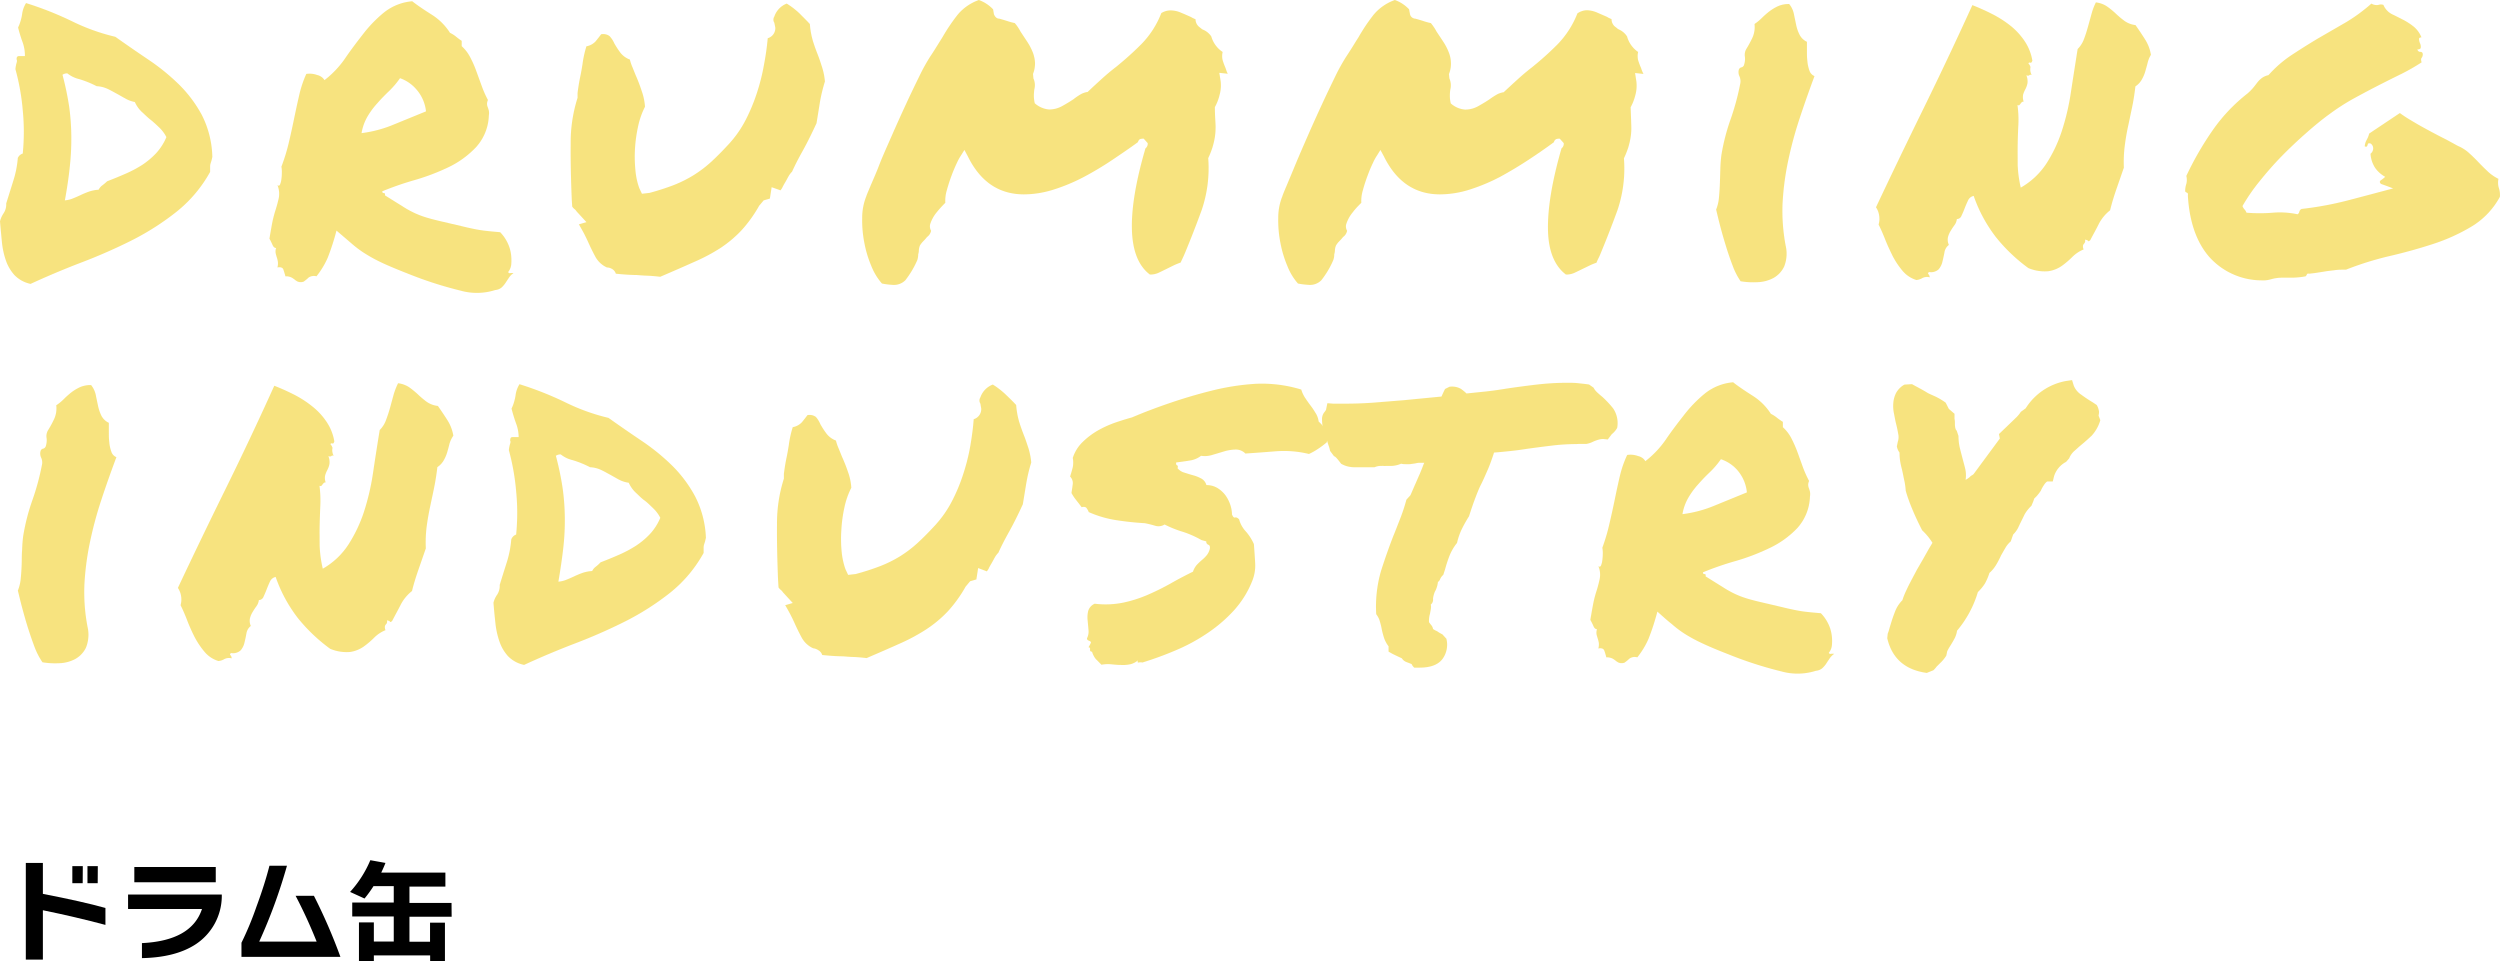 <svg xmlns="http://www.w3.org/2000/svg" viewBox="0 0 439.61 169.04"><defs><style>.cls-1{opacity:0.5;}.cls-2{fill:#f0c800;}</style></defs><title>title_busi_3</title><g id="Layer_2" data-name="Layer 2"><g id="TOPデータ"><path d="M18.54,162.64q-5.19-1.39-11-2.58v8.68h-3v-17h3v5.44q7,1.36,11,2.48Zm-4-7.34H12.72v-3h1.84Zm2.64,0H15.38v-3H17.2Z"/><path d="M39,157.7A10.19,10.19,0,0,1,34.48,166q-3.54,2.36-9.52,2.48v-2.64q8.71-.42,10.56-6h-13V157.3H39Zm-1.06-2.56H23.62v-2.68H37.94Z"/><path d="M59.86,168.26H42.46v-2.48a55.49,55.49,0,0,0,2.64-6.36c1-2.71,1.75-5.1,2.28-7.18h3.08a92.64,92.64,0,0,1-4.88,13.34h10.1a84.82,84.82,0,0,0-3.7-8.06H55.2A96.62,96.62,0,0,1,59.86,168.26Z"/><path d="M79.42,161.2H72v4.4h3.62v-3.36h2.62V169H75.64v-1h-9.9v1H63.12v-6.8h2.62v3.36h3.5v-4.4h-7.3v-2.46h7.3v-2.88H65.68A21.35,21.35,0,0,1,64.1,158l-2.54-1.16a19.43,19.43,0,0,0,3.56-5.58l2.66.48c-.21.55-.46,1.11-.74,1.7H78.32v2.46H72v2.88h7.4Z"/><g class="cls-1"><path class="cls-2" d="M37.34,27.58q-.08.39-.15.66l-.16.51a2,2,0,0,0-.08.59v.89a23.47,23.47,0,0,1-5.9,7,45.88,45.88,0,0,1-7.81,5,94.53,94.53,0,0,1-8.86,3.9q-4.62,1.77-9,3.79a5.45,5.45,0,0,1-2.85-1.56,7.51,7.51,0,0,1-1.49-2.54,14.33,14.33,0,0,1-.7-3.2C.22,41.37.1,40.16,0,38.91a4.52,4.52,0,0,1,.66-1.45,2.78,2.78,0,0,0,.43-1.68c.42-1.35.84-2.68,1.25-4a17.52,17.52,0,0,0,.79-4A1.42,1.42,0,0,1,4,27a38.67,38.67,0,0,0,0-7.61,39.7,39.7,0,0,0-1.29-7.23A6.05,6.05,0,0,1,2.93,11c.08-.24.06-.41,0-.51-.05-.42.09-.63.43-.63H4.38A6.9,6.9,0,0,0,4,7.5a25.76,25.76,0,0,1-.82-2.66,8.4,8.4,0,0,0,.7-2.3,4.86,4.86,0,0,1,.7-2,58.93,58.93,0,0,1,8.09,3.2,35.63,35.63,0,0,0,7.61,2.73q2.82,2,5.79,4a38.07,38.07,0,0,1,5.39,4.37,22.66,22.66,0,0,1,4.06,5.43A17.17,17.17,0,0,1,37.34,27.58Zm-18.51,4.3c1.09-.42,2.17-.86,3.24-1.33A20.92,20.92,0,0,0,25,29a13.63,13.63,0,0,0,2.46-2.07,9.73,9.73,0,0,0,1.8-2.82,6.34,6.34,0,0,0-1.25-1.68c-.52-.49-1.05-1-1.57-1.4s-1-.9-1.52-1.37a5.39,5.39,0,0,1-1.21-1.72A5.23,5.23,0,0,1,22,17.3c-.52-.28-1-.57-1.52-.85s-1-.56-1.56-.82A5.12,5.12,0,0,0,17,15.16a17.48,17.48,0,0,0-3.08-1.25,5.26,5.26,0,0,1-2.07-1,1.35,1.35,0,0,0-.86.24,52.24,52.24,0,0,1,1.17,5.58A40.24,40.24,0,0,1,12.54,24a44.48,44.48,0,0,1-.27,5.35Q12,32,11.41,35.23a4.75,4.75,0,0,0,1.44-.35c.44-.18.89-.37,1.33-.58s.91-.41,1.41-.59a6.53,6.53,0,0,1,1.75-.35,2.18,2.18,0,0,1,.67-.78A7.6,7.6,0,0,0,18.83,31.88Z"/><path class="cls-2" d="M59.17,40.55a42.41,42.41,0,0,1-1.52,4.72,14.65,14.65,0,0,1-2,3.32,1.63,1.63,0,0,0-1.41.24,5.84,5.84,0,0,1-.86.7,1.53,1.53,0,0,1-1,0,2.47,2.47,0,0,1-.55-.35,3.77,3.77,0,0,0-.59-.39,2.19,2.19,0,0,0-1.05-.2c-.11-.41-.23-.8-.35-1.17s-.49-.49-1.06-.39A2.66,2.66,0,0,0,48.86,46a4.91,4.91,0,0,0-.2-.78c-.07-.24-.14-.47-.19-.71a1.85,1.85,0,0,1,.08-.9q-.39,0-.63-.54a11.16,11.16,0,0,0-.54-1.1c.15-.93.31-1.82.46-2.65A20.67,20.67,0,0,1,48.43,37c.23-.73.43-1.45.59-2.18a3.92,3.92,0,0,0-.24-2.27c.21.16.36.12.47-.12a3.49,3.49,0,0,0,.23-.93,7.89,7.89,0,0,0,.08-1.18,4.45,4.45,0,0,0-.08-1,33.15,33.15,0,0,0,1.29-4.18c.34-1.43.65-2.85.94-4.26s.59-2.79.9-4.14A19.41,19.41,0,0,1,53.86,13a3.82,3.82,0,0,1,1.91.19,2,2,0,0,1,1.29.9,17.13,17.13,0,0,0,3.6-3.79c1-1.48,2.11-2.93,3.2-4.33a23.06,23.06,0,0,1,3.63-3.75,9.18,9.18,0,0,1,5-2c1,.79,2.2,1.58,3.48,2.39a10.25,10.25,0,0,1,3.16,3.16,5.53,5.53,0,0,1,1.06.67,9.75,9.75,0,0,0,1,.74v.94a6.89,6.89,0,0,1,1.52,2,18.4,18.4,0,0,1,1.06,2.42l.94,2.58a18.17,18.17,0,0,0,1.09,2.46,2,2,0,0,0-.16.66,1.63,1.63,0,0,0,.12.59c.08.21.14.42.2.62a2.44,2.44,0,0,1,0,.86,8.68,8.68,0,0,1-2.23,5.55A16.36,16.36,0,0,1,79,29.34a38.5,38.5,0,0,1-6,2.3,53.51,53.51,0,0,0-5.78,2c0,.21.09.31.27.31s.25.13.2.4c1.25.78,2.24,1.4,3,1.87a17.16,17.16,0,0,0,2.07,1.17,14.94,14.94,0,0,0,2.11.82c.75.24,1.8.51,3.16.82l3.16.74c.76.19,1.45.34,2.07.47s1.27.24,1.92.32,1.57.17,2.77.27a6.82,6.82,0,0,1,1.21,1.68,6.55,6.55,0,0,1,.67,2,8,8,0,0,1,.08,1.88,2.53,2.53,0,0,1-.55,1.44.29.29,0,0,0,.35.2,1.51,1.51,0,0,1,.59,0,2.8,2.8,0,0,0-.79.78l-.62.94a4.66,4.66,0,0,1-.7.82,2,2,0,0,1-1.1.43,10.56,10.56,0,0,1-6.09.11,67.33,67.33,0,0,1-9.3-3c-1.87-.73-3.4-1.37-4.57-1.92a27.16,27.16,0,0,1-3-1.64,18.57,18.57,0,0,1-2.34-1.76Zm11.17-26.8A15,15,0,0,1,68.43,16c-.7.67-1.38,1.36-2,2.07a14.32,14.32,0,0,0-1.76,2.34,8.61,8.61,0,0,0-1.09,3,21.65,21.65,0,0,0,5.7-1.53l5.63-2.3A7,7,0,0,0,73.2,15.7,6.72,6.72,0,0,0,70.34,13.75Z"/><path class="cls-2" d="M142.41,4.22a14.37,14.37,0,0,0,.54,3c.26.83.55,1.64.86,2.42s.51,1.44.74,2.15a11.48,11.48,0,0,1,.51,2.54,28,28,0,0,0-.9,3.75c-.18,1.14-.37,2.34-.58,3.59-.84,1.82-1.64,3.44-2.42,4.84s-1.41,2.63-1.88,3.68a3.88,3.88,0,0,0-.66.89c-.19.34-.38.7-.59,1.06-.1.16-.23.39-.39.7a3,3,0,0,1-.39.63l-1.56-.55-.31,2-1.1.32-.78.93a23.68,23.68,0,0,1-3.12,4.34,20.79,20.79,0,0,1-3.72,3.12A32.08,32.08,0,0,1,122,46.09c-1.75.79-3.71,1.64-5.9,2.58-.89-.1-1.66-.17-2.31-.19s-1.26-.07-1.83-.12c-1,0-2.22-.08-3.67-.23a1.45,1.45,0,0,0-.71-.86,1.9,1.9,0,0,0-.86-.24,4.33,4.33,0,0,1-2-1.83c-.44-.81-.87-1.68-1.29-2.62-.26-.57-.52-1.11-.78-1.6s-.55-1-.86-1.53l1.33-.39-1.72-1.87a1.75,1.75,0,0,0-.39-.43,2,2,0,0,1-.39-.43l-.08-1.25c-.15-3.6-.22-6.89-.19-9.88a25.83,25.83,0,0,1,1.21-8v-.86c.15-1.15.31-2.1.47-2.85s.28-1.47.39-2.15a18.59,18.59,0,0,1,.7-3.2,2.85,2.85,0,0,0,1.64-.9c.36-.45.68-.85.94-1.21a1.87,1.87,0,0,1,1.48.31A4.36,4.36,0,0,1,108,7.58c.26.47.59,1,1,1.56a3.74,3.74,0,0,0,1.76,1.33,7.81,7.81,0,0,0,.43,1.29l.58,1.44A28.85,28.85,0,0,1,112.84,16a10.32,10.32,0,0,1,.58,2.77,13.89,13.89,0,0,0-1.21,3.44,24.91,24.91,0,0,0-.55,3.94,24.21,24.21,0,0,0,.08,3.83,12.39,12.39,0,0,0,.67,3.09l.47,1,1.32-.15a42.9,42.9,0,0,0,4.26-1.37A21.84,21.84,0,0,0,122,30.78a21.12,21.12,0,0,0,3.12-2.38q1.48-1.37,3.13-3.17a19.42,19.42,0,0,0,2.85-4.1,31.84,31.84,0,0,0,2-4.8,35.67,35.67,0,0,0,1.25-5A46.8,46.8,0,0,0,135,6.72a1.83,1.83,0,0,0,1.33-1.88L136.16,4a1,1,0,0,1,0-1.09A3.72,3.72,0,0,1,138.34.63a13.53,13.53,0,0,1,2.23,1.71C141.22,3,141.83,3.59,142.41,4.22Z"/><path class="cls-2" d="M205.17,47.27l-1.44.7a3.54,3.54,0,0,1-1.53.31q-3-2.27-3.16-7.89t2.38-14.3a1,1,0,0,0,.39-.93l-.7-.78a2.27,2.27,0,0,0-.59.07c-.18.06-.32.24-.43.55-1.35,1-2.84,2-4.45,3.09a56.91,56.91,0,0,1-5,3,32,32,0,0,1-5.31,2.23,17.43,17.43,0,0,1-5.27.86q-6.57,0-9.85-6.64l-.62-1.17-.63,1a9.81,9.81,0,0,0-.7,1.29c-.31.65-.63,1.4-.94,2.23s-.58,1.68-.82,2.54a6.46,6.46,0,0,0-.27,2.23,21.12,21.12,0,0,0-1.49,1.64,6.32,6.32,0,0,0-1.17,2.11,1.55,1.55,0,0,0,.16,1.17,1.76,1.76,0,0,1-.71,1.09,7.75,7.75,0,0,1-.66.74,4.14,4.14,0,0,0-.59.75,2.78,2.78,0,0,0-.19.78q0,.39-.12.78a3.29,3.29,0,0,1-.15,1,16.21,16.21,0,0,1-2.11,3.56,2.82,2.82,0,0,1-2.11.82,13.56,13.56,0,0,1-2-.24,10.5,10.5,0,0,1-1.84-3,19.85,19.85,0,0,1-1.25-4.11,20.39,20.39,0,0,1-.39-4.41,10.15,10.15,0,0,1,.74-3.87q0-.08.63-1.56c.41-1,1-2.26,1.6-3.83s1.39-3.29,2.22-5.19,1.67-3.75,2.5-5.55,1.63-3.45,2.39-5a33,33,0,0,1,1.91-3.44c.42-.62.79-1.21,1.13-1.76s.67-1.08,1-1.6a33.16,33.16,0,0,1,2.7-4A8.61,8.61,0,0,1,172.13,0a6.49,6.49,0,0,1,2.5,1.64l.15.86c.21.52.52.78.94.78.57.16,1.05.3,1.44.43a11.93,11.93,0,0,0,1.29.35,7.78,7.78,0,0,1,1,1.49c.41.62.82,1.23,1.21,1.83a10.36,10.36,0,0,1,.94,1.8A5.88,5.88,0,0,1,182,11a5,5,0,0,1-.35,2l.07.78a2.89,2.89,0,0,1,.16,1.95,8.5,8.5,0,0,0-.08,1.14,5.67,5.67,0,0,0,.16,1.29,4.34,4.34,0,0,0,2.5,1.09,4.66,4.66,0,0,0,2.3-.59c.71-.39,1.37-.79,2-1.21A11.65,11.65,0,0,1,190,16.6a3.39,3.39,0,0,1,1.25-.43c.93-.88,1.78-1.66,2.53-2.34s1.55-1.36,2.39-2a55.46,55.46,0,0,0,4.53-4.07,16.06,16.06,0,0,0,3.51-5.46,3.09,3.09,0,0,1,1.65-.47,4.63,4.63,0,0,1,1.79.39c.63.26,1.22.52,1.8.78a2.64,2.64,0,0,0,.43.23l.35.16a1.71,1.71,0,0,0,.63,1.33l.39.31a1,1,0,0,0,.23.16A3.26,3.26,0,0,1,213,6.41a4.88,4.88,0,0,0,2,2.73,2.94,2.94,0,0,0,0,1.45,12.65,12.65,0,0,0,.5,1.36c.06.16.11.32.16.47a3.41,3.41,0,0,0,.24.55l-1.49-.16.24,1.49a6.26,6.26,0,0,1-.2,2.42,8.29,8.29,0,0,1-.82,2.11c0,1.35.09,2.41.12,3.16a11.82,11.82,0,0,1-.12,2.11,14.16,14.16,0,0,1-.43,1.84,16,16,0,0,1-.74,1.87,22.87,22.87,0,0,1-1.14,9.1c-1,2.74-2,5.3-3,7.7-.11.26-.23.52-.35.78s-.25.52-.36.78a11.56,11.56,0,0,0-1.25.51Z"/><path class="cls-2" d="M278.33,47.27l-1.45.7a3.5,3.5,0,0,1-1.52.31c-2-1.51-3.09-4.14-3.16-7.89s.71-8.51,2.38-14.3a1,1,0,0,0,.39-.93l-.7-.78a2.22,2.22,0,0,0-.59.07.77.77,0,0,0-.43.55q-2,1.48-4.45,3.09t-5,3a32.75,32.75,0,0,1-5.31,2.23,17.45,17.45,0,0,1-5.28.86q-6.55,0-9.84-6.64l-.63-1.17-.62,1a8.72,8.72,0,0,0-.7,1.29c-.32.65-.63,1.4-.94,2.23s-.59,1.68-.82,2.54a6.5,6.5,0,0,0-.28,2.23c-.46.46-1,1-1.48,1.64a6.32,6.32,0,0,0-1.17,2.11,1.5,1.5,0,0,0,.15,1.17,1.75,1.75,0,0,1-.7,1.09,9.4,9.4,0,0,1-.66.74,3.74,3.74,0,0,0-.59.75,2.78,2.78,0,0,0-.19.78q0,.39-.12.78a3,3,0,0,1-.16,1,15.82,15.82,0,0,1-2.11,3.56,2.79,2.79,0,0,1-2.11.82,13.85,13.85,0,0,1-2-.24,10.28,10.28,0,0,1-1.83-3,19.85,19.85,0,0,1-1.25-4.11,20.39,20.39,0,0,1-.39-4.41,10.15,10.15,0,0,1,.74-3.87c0-.05.2-.57.62-1.56s.95-2.26,1.6-3.83,1.4-3.29,2.23-5.19,1.67-3.75,2.5-5.55,1.63-3.45,2.38-5a34.68,34.68,0,0,1,1.92-3.44c.41-.62.79-1.21,1.13-1.76s.66-1.08,1-1.6a32.07,32.07,0,0,1,2.69-4A8.61,8.61,0,0,1,245.28,0a6.34,6.34,0,0,1,2.5,1.64l.16.86a1,1,0,0,0,.94.78c.57.16,1.05.3,1.44.43a11.93,11.93,0,0,0,1.29.35,8.81,8.81,0,0,1,1,1.49c.41.62.82,1.23,1.21,1.83a9.65,9.65,0,0,1,.93,1.8,5.37,5.37,0,0,1,.39,1.84,4.8,4.8,0,0,1-.35,2l.08.78a3,3,0,0,1,.16,1.95,7.12,7.12,0,0,0-.08,1.14,5.67,5.67,0,0,0,.16,1.29,4.29,4.29,0,0,0,2.5,1.09,4.66,4.66,0,0,0,2.3-.59c.7-.39,1.37-.79,2-1.21a12.73,12.73,0,0,1,1.25-.82,3.45,3.45,0,0,1,1.25-.43c.94-.88,1.79-1.66,2.54-2.34s1.55-1.36,2.38-2a54,54,0,0,0,4.54-4.07,16.36,16.36,0,0,0,3.51-5.46A3.08,3.08,0,0,1,279,1.8a4.72,4.72,0,0,1,1.8.39l1.8.78a2.23,2.23,0,0,0,.42.23l.36.16A1.7,1.7,0,0,0,284,4.69a3.58,3.58,0,0,1,.39.31,1.09,1.09,0,0,0,.24.16,3.31,3.31,0,0,1,1.48,1.25,4.86,4.86,0,0,0,1.95,2.73,3.07,3.07,0,0,0,0,1.45,10.93,10.93,0,0,0,.51,1.36c.05.16.1.32.16.47A4.39,4.39,0,0,0,289,13l-1.48-.16.23,1.49a6.25,6.25,0,0,1-.19,2.42,8.68,8.68,0,0,1-.82,2.11c.05,1.35.09,2.41.11,3.16a11,11,0,0,1-.11,2.11,14.16,14.16,0,0,1-.43,1.84,16.19,16.19,0,0,1-.75,1.87,22.87,22.87,0,0,1-1.13,9.1c-1,2.74-2,5.3-3,7.7-.1.26-.22.52-.35.78s-.25.52-.35.78a10.1,10.1,0,0,0-1.25.51Z"/><path class="cls-2" d="M314,43.2a6.11,6.11,0,0,1-.27,3.68,4.51,4.51,0,0,1-1.87,2,6.4,6.4,0,0,1-2.78.74,13.74,13.74,0,0,1-3-.16,12,12,0,0,1-1.4-2.73c-.42-1.09-.81-2.23-1.17-3.4s-.7-2.33-1-3.48-.54-2.16-.74-3a7.22,7.22,0,0,0,.5-2.15c.08-.81.13-1.63.16-2.46s.05-1.68.08-2.54a23.62,23.62,0,0,1,.19-2.46,36.45,36.45,0,0,1,1.61-6.25A44.08,44.08,0,0,0,306,14.77a2.14,2.14,0,0,0-.12-1.33,1.68,1.68,0,0,1-.12-1.17.6.6,0,0,1,.47-.43.63.63,0,0,0,.47-.51,3.14,3.14,0,0,0,.12-1.41,2.06,2.06,0,0,1,.27-1.33,18.93,18.93,0,0,0,1-1.83,4.56,4.56,0,0,0,.43-2.54,9,9,0,0,0,1.32-1.09A13.51,13.51,0,0,1,311.13,2a8.08,8.08,0,0,1,1.49-.9,4.58,4.58,0,0,1,2-.39,4,4,0,0,1,.82,1.72l.39,1.88a7.21,7.21,0,0,0,.59,1.75,2.76,2.76,0,0,0,1.32,1.29V8.91c0,.62,0,1.23.08,1.83a6.27,6.27,0,0,0,.35,1.64,1.55,1.55,0,0,0,.9,1c-.93,2.5-1.81,5-2.61,7.42a68.4,68.4,0,0,0-2,7.38,48.65,48.65,0,0,0-1,7.47A32.88,32.88,0,0,0,314,43.2Z"/><path class="cls-2" d="M347.06,34.45a1.4,1.4,0,0,0-1,.82c-.21.45-.41.9-.59,1.37s-.36.9-.55,1.29a.87.87,0,0,1-.82.59,2.18,2.18,0,0,1-.43,1.09c-.23.31-.45.64-.66,1a3.91,3.91,0,0,0-.47,1.09,2.2,2.2,0,0,0,.16,1.37,2,2,0,0,0-.78,1.33c-.11.57-.23,1.12-.36,1.64a3.16,3.16,0,0,1-.66,1.32,2,2,0,0,1-1.72.47c-.15.21-.18.34-.08.39s.19.24.24.55a1.79,1.79,0,0,0-1.29.12,2.55,2.55,0,0,1-1.06.35,5.14,5.14,0,0,1-2.46-1.64A14.3,14.3,0,0,1,332.8,45c-.49-1-.93-1.94-1.32-2.93s-.77-1.85-1.14-2.58a3.56,3.56,0,0,0,.08-1.68,3.35,3.35,0,0,0-.54-1.36q3.83-8.13,8.35-17.35t8.6-18.2a38.65,38.65,0,0,1,3.55,1.6,18.77,18.77,0,0,1,3.21,2.07,12.13,12.13,0,0,1,2.46,2.7,8.71,8.71,0,0,1,1.33,3.4c-.11.31-.23.42-.36.35s-.24,0-.35.11a1.78,1.78,0,0,1,.35.55.54.54,0,0,1,0,.31,2.33,2.33,0,0,0,0,.43,1.81,1.81,0,0,0,.24.75c-.21-.06-.35,0-.43.07s-.25.11-.51,0a2.74,2.74,0,0,1,.2,1.41,4,4,0,0,1-.35,1,5.21,5.21,0,0,0-.4.93,2.35,2.35,0,0,0,.08,1.29.48.48,0,0,0-.35.12,1.77,1.77,0,0,0-.19.23,2.12,2.12,0,0,1-.2.24c-.08.08-.19.09-.35,0a18.84,18.84,0,0,1,.16,3.44c-.06,1.14-.1,2.3-.12,3.47s0,2.4,0,3.67a21.51,21.51,0,0,0,.54,3.95,13.22,13.22,0,0,0,4.5-4.22A24.64,24.64,0,0,0,362.57,23a41.49,41.49,0,0,0,1.6-6.88q.56-3.66,1.17-7.5a4.8,4.8,0,0,0,1.1-1.71c.26-.68.49-1.4.7-2.15l.63-2.27a10.57,10.57,0,0,1,.78-2.07,4.44,4.44,0,0,1,2,.74,14.45,14.45,0,0,1,1.52,1.25,16.16,16.16,0,0,0,1.49,1.25,4.16,4.16,0,0,0,1.95.75c.63.88,1.2,1.74,1.72,2.57a7.15,7.15,0,0,1,1,2.66,4.92,4.92,0,0,0-.58,1.41c-.13.52-.27,1-.43,1.56a6.68,6.68,0,0,1-.63,1.44,3.48,3.48,0,0,1-1.09,1.14c-.16,1.35-.35,2.59-.59,3.71s-.46,2.22-.7,3.32-.43,2.22-.58,3.4a22.68,22.68,0,0,0-.16,3.86l-1.33,3.83c-.47,1.36-.83,2.58-1.09,3.67a7.28,7.28,0,0,0-2,2.43c-.46.93-1,1.87-1.48,2.81q-.32.31-.39.15c-.05-.1-.24-.18-.55-.23a.74.74,0,0,1,0,.47,1.31,1.31,0,0,1-.19.27.67.67,0,0,0-.16.35,1.15,1.15,0,0,0,.12.63,6.14,6.14,0,0,0-2,1.33,15.08,15.08,0,0,1-1.83,1.56,5.62,5.62,0,0,1-2.35.94,7.42,7.42,0,0,1-3.55-.55,29.85,29.85,0,0,1-5.66-5.39A25.51,25.51,0,0,1,347.06,34.45Z"/><path class="cls-2" d="M439.59,34.61a13.68,13.68,0,0,1-4.92,5.19A32.74,32.74,0,0,1,428,42.85q-3.68,1.21-7.69,2.15a55.37,55.37,0,0,0-7.78,2.42c-.73,0-1.36,0-1.91.08s-1.07.12-1.56.2l-1.45.23c-.47.08-1,.14-1.56.2-.21-.06-.34,0-.39.11a1,1,0,0,1-.23.35,13.6,13.6,0,0,1-2.39.24h-1.76a7.16,7.16,0,0,0-1.91.27,4.91,4.91,0,0,1-1.76.2,12.4,12.4,0,0,1-9.18-4.18q-3.31-3.87-3.71-10.74c.05-.27,0-.42-.12-.47a1.15,1.15,0,0,1-.35-.24,4,4,0,0,1,.2-1.33,2.78,2.78,0,0,0,0-1.4,54.82,54.82,0,0,1,4.61-8,29.81,29.81,0,0,1,6.17-6.52,10.41,10.41,0,0,0,.94-.94c.26-.31.5-.63.74-.94a4.25,4.25,0,0,1,.82-.82,3.14,3.14,0,0,1,1.17-.51,20.81,20.81,0,0,1,3.91-3.43c1.51-1,3.09-2,4.76-3l5-2.89A30,30,0,0,0,417,.63a1.78,1.78,0,0,0,1.25.23,1.27,1.27,0,0,1,.86,0,3.22,3.22,0,0,0,1.52,1.64c.65.31,1.3.64,2,1a11,11,0,0,1,1.84,1.21,4.64,4.64,0,0,1,1.33,1.87c-.32,0-.46.12-.43.35a2.34,2.34,0,0,0,.19.71,1.44,1.44,0,0,1,.12.7c0,.23-.22.35-.59.35a.5.5,0,0,0,.51.43c.29,0,.43.17.43.43a1,1,0,0,1-.2.63q-.19.23,0,.78a35.08,35.08,0,0,1-3.48,2c-1.28.63-2.61,1.29-4,2s-2.81,1.46-4.29,2.27a37.34,37.34,0,0,0-4.34,2.77c-1.4,1-2.84,2.2-4.29,3.48s-2.87,2.62-4.22,4-2.63,2.85-3.83,4.34a32.74,32.74,0,0,0-3.05,4.41,1.7,1.7,0,0,0,.35.59,1.65,1.65,0,0,1,.35.58,28.6,28.6,0,0,0,4.65,0,14.84,14.84,0,0,1,4.34.28.75.75,0,0,0,.31-.47.7.7,0,0,1,.39-.47A57.88,57.88,0,0,0,413,35.2q3.82-1,7.82-2.07l-1.14-.43-1-.36c-.27-.26-.25-.48,0-.66a4.46,4.46,0,0,0,.74-.59,5.23,5.23,0,0,1-1.76-1.56,5.13,5.13,0,0,1-.82-2.5,1.19,1.19,0,0,0,.47-.94,1,1,0,0,0-.47-.86q-.32-.07-.39,0a.6.6,0,0,0-.12.24.83.83,0,0,1-.12.27c-.05.08-.18.07-.39,0a2.78,2.78,0,0,1,.36-1.17,4.51,4.51,0,0,0,.43-1.09l5.39-3.6a23.75,23.75,0,0,0,2.11,1.37c.83.5,1.7,1,2.61,1.49s1.85,1,2.81,1.48,1.87,1,2.7,1.45a6.64,6.64,0,0,1,1.95,1.25c.58.52,1.12,1.05,1.64,1.6s1.06,1.08,1.61,1.6a7.83,7.83,0,0,0,1.91,1.33,3.21,3.21,0,0,0,.08,1.64A3.73,3.73,0,0,1,439.59,34.61Z"/><path class="cls-2" d="M15.39,110.2a6.11,6.11,0,0,1-.27,3.68,4.53,4.53,0,0,1-1.88,2,6.36,6.36,0,0,1-2.77.74,13.74,13.74,0,0,1-3-.16,12.38,12.38,0,0,1-1.41-2.73c-.41-1.09-.8-2.23-1.17-3.4s-.69-2.33-1-3.48-.54-2.16-.75-3a7.54,7.54,0,0,0,.51-2.15c.08-.81.13-1.63.16-2.46s0-1.68.08-2.54a23.62,23.62,0,0,1,.19-2.46,36.44,36.44,0,0,1,1.6-6.25,42.76,42.76,0,0,0,1.68-6.17,2,2,0,0,0-.12-1.33,1.67,1.67,0,0,1-.11-1.17.58.58,0,0,1,.47-.43.65.65,0,0,0,.47-.51,3.12,3.12,0,0,0,.11-1.41,2,2,0,0,1,.28-1.33,19.3,19.3,0,0,0,1-1.83,4.48,4.48,0,0,0,.43-2.54,9.06,9.06,0,0,0,1.33-1.09A13.51,13.51,0,0,1,12.54,69a8.33,8.33,0,0,1,1.48-.9,4.63,4.63,0,0,1,2-.39,4.15,4.15,0,0,1,.82,1.72c.12.63.26,1.25.39,1.88a7.65,7.65,0,0,0,.58,1.75,2.78,2.78,0,0,0,1.33,1.29v1.57c0,.62,0,1.23.08,1.83a6.27,6.27,0,0,0,.35,1.64,1.52,1.52,0,0,0,.9,1q-1.41,3.75-2.62,7.42a68.33,68.33,0,0,0-2,7.38,48.68,48.68,0,0,0-1,7.47A32.34,32.34,0,0,0,15.39,110.2Z"/><path class="cls-2" d="M48.47,101.45a1.44,1.44,0,0,0-1,.82c-.21.45-.4.9-.58,1.37s-.37.9-.55,1.29a.88.88,0,0,1-.82.59,2.28,2.28,0,0,1-.43,1.09,11.18,11.18,0,0,0-.66,1,3.91,3.91,0,0,0-.47,1.09,2.12,2.12,0,0,0,.15,1.37,2.08,2.08,0,0,0-.78,1.33c-.1.57-.22,1.12-.35,1.64a3.16,3.16,0,0,1-.66,1.32,2,2,0,0,1-1.72.47c-.16.21-.19.34-.08.39s.18.24.23.55a1.77,1.77,0,0,0-1.28.12,2.55,2.55,0,0,1-1.06.35,5.14,5.14,0,0,1-2.46-1.64A14.3,14.3,0,0,1,34.21,112,30.68,30.68,0,0,1,32.88,109c-.39-1-.76-1.85-1.13-2.58a3.69,3.69,0,0,0,.08-1.68,3.5,3.5,0,0,0-.55-1.36q3.82-8.13,8.36-17.35t8.59-18.2a38.82,38.82,0,0,1,3.56,1.6A18.3,18.3,0,0,1,55,71.53a11.67,11.67,0,0,1,2.46,2.7,8.56,8.56,0,0,1,1.33,3.4c-.1.31-.22.42-.35.35s-.25,0-.35.11a2,2,0,0,1,.35.55.54.54,0,0,1,0,.31,1.69,1.69,0,0,0,0,.43,1.81,1.81,0,0,0,.24.75c-.21-.06-.36,0-.43.07s-.25.11-.51,0a2.72,2.72,0,0,1,.19,1.41,3.67,3.67,0,0,1-.35,1,5.19,5.19,0,0,0-.39.93,2.26,2.26,0,0,0,.08,1.29.46.46,0,0,0-.35.12,1.92,1.92,0,0,0-.2.23,2,2,0,0,1-.19.24.32.32,0,0,1-.35,0,19.77,19.77,0,0,1,.15,3.44c-.05,1.14-.09,2.3-.12,3.47s0,2.4,0,3.67a21.55,21.55,0,0,0,.55,4,13.1,13.1,0,0,0,4.49-4.22A25.06,25.06,0,0,0,64,90a42.51,42.51,0,0,0,1.6-6.88q.54-3.66,1.17-7.5a4.78,4.78,0,0,0,1.09-1.71c.26-.68.5-1.4.71-2.15s.41-1.51.62-2.27A12,12,0,0,1,70,67.39a4.48,4.48,0,0,1,2,.74,15.55,15.55,0,0,1,1.52,1.25A16,16,0,0,0,75,70.63a4.2,4.2,0,0,0,2,.75c.62.88,1.19,1.74,1.72,2.57a7.51,7.51,0,0,1,1,2.66A4.94,4.94,0,0,0,79.05,78q-.19.78-.42,1.56A6.68,6.68,0,0,1,78,81a3.48,3.48,0,0,1-1.09,1.14c-.16,1.35-.36,2.59-.59,3.71s-.47,2.22-.7,3.32-.43,2.22-.59,3.4a22.74,22.74,0,0,0-.15,3.86l-1.33,3.83c-.47,1.36-.84,2.58-1.1,3.67a7.38,7.38,0,0,0-2,2.43c-.47.93-1,1.87-1.48,2.81q-.31.32-.39.15c-.06-.1-.24-.18-.55-.23a.74.74,0,0,1,0,.47,1.05,1.05,0,0,1-.2.27.6.6,0,0,0-.15.35,1.23,1.23,0,0,0,.11.63,6,6,0,0,0-2,1.33,14.45,14.45,0,0,1-1.84,1.56,5.58,5.58,0,0,1-2.34.94,7.41,7.41,0,0,1-3.55-.55,29.9,29.9,0,0,1-5.67-5.39A25.49,25.49,0,0,1,48.47,101.45Z"/><path class="cls-2" d="M124.13,94.58c-.06.26-.11.48-.16.66s-.11.35-.16.51a2,2,0,0,0-.08.59v.89a23.44,23.44,0,0,1-5.89,7,46.37,46.37,0,0,1-7.82,5,94.53,94.53,0,0,1-8.86,3.9q-4.62,1.77-9,3.79a5.45,5.45,0,0,1-2.85-1.56,7.32,7.32,0,0,1-1.48-2.54,14.32,14.32,0,0,1-.71-3.2c-.13-1.17-.25-2.38-.35-3.63a4.33,4.33,0,0,1,.67-1.45,2.85,2.85,0,0,0,.43-1.68c.41-1.35.83-2.68,1.25-4a18.07,18.07,0,0,0,.78-4,1.41,1.41,0,0,1,.86-.86,38.68,38.68,0,0,0,0-7.61,40.59,40.59,0,0,0-1.28-7.23A5.46,5.46,0,0,1,89.71,78c.08-.24.07-.41,0-.51,0-.42.09-.63.43-.63h1.06a6.9,6.9,0,0,0-.43-2.34c-.29-.78-.56-1.67-.82-2.66a8.4,8.4,0,0,0,.7-2.3,4.86,4.86,0,0,1,.7-2,58.43,58.43,0,0,1,8.09,3.2A35.7,35.7,0,0,0,107,73.48q2.81,2,5.78,4a37.51,37.51,0,0,1,5.39,4.37,22.66,22.66,0,0,1,4.06,5.43A17.31,17.31,0,0,1,124.13,94.58Zm-18.52,4.3c1.09-.42,2.17-.86,3.24-1.33a20.92,20.92,0,0,0,3-1.6,13.63,13.63,0,0,0,2.46-2.07,9.73,9.73,0,0,0,1.8-2.82,6.13,6.13,0,0,0-1.25-1.68c-.52-.49-1-1-1.56-1.4s-1-.9-1.53-1.37a5.55,5.55,0,0,1-1.21-1.72,5.23,5.23,0,0,1-1.8-.59c-.52-.28-1-.57-1.52-.85s-1-.56-1.56-.82a5.12,5.12,0,0,0-1.92-.47,17.48,17.48,0,0,0-3.08-1.25,5.26,5.26,0,0,1-2.07-1,1.37,1.37,0,0,0-.86.24,52.24,52.24,0,0,1,1.17,5.58A40.24,40.24,0,0,1,99.32,91a42.51,42.51,0,0,1-.27,5.35q-.31,2.73-.86,5.93a4.75,4.75,0,0,0,1.44-.35c.44-.18.89-.37,1.33-.58s.91-.41,1.41-.59a6.52,6.52,0,0,1,1.76-.35,2.06,2.06,0,0,1,.66-.78A7.6,7.6,0,0,0,105.61,98.88Z"/><path class="cls-2" d="M178.69,71.22a14.37,14.37,0,0,0,.54,3c.26.83.55,1.64.86,2.42s.51,1.44.75,2.15a12.14,12.14,0,0,1,.5,2.54,27.85,27.85,0,0,0-.89,3.75c-.19,1.14-.38,2.34-.59,3.59-.83,1.82-1.64,3.44-2.42,4.84s-1.41,2.63-1.88,3.68a3.88,3.88,0,0,0-.66.89c-.19.34-.38.7-.59,1.06-.1.16-.23.39-.39.7a2.59,2.59,0,0,1-.39.63L172,99.89l-.31,2-1.1.32-.78.93a23.68,23.68,0,0,1-3.12,4.34,21.08,21.08,0,0,1-3.71,3.12,32.74,32.74,0,0,1-4.69,2.54c-1.75.79-3.71,1.64-5.9,2.58-.89-.1-1.65-.17-2.31-.19s-1.26-.07-1.83-.12c-1,0-2.22-.08-3.67-.23a1.45,1.45,0,0,0-.71-.86A1.9,1.9,0,0,0,143,114a4.33,4.33,0,0,1-2-1.83c-.44-.81-.87-1.68-1.29-2.62-.26-.57-.52-1.11-.78-1.6s-.54-1-.86-1.53l1.33-.39-1.72-1.87a1.75,1.75,0,0,0-.39-.43,2.23,2.23,0,0,1-.39-.43l-.08-1.25c-.15-3.6-.22-6.89-.19-9.88a25.83,25.83,0,0,1,1.21-8v-.86c.15-1.15.31-2.1.47-2.85s.28-1.47.39-2.15a18.59,18.59,0,0,1,.7-3.2,2.82,2.82,0,0,0,1.64-.9c.36-.45.68-.85.94-1.21a1.87,1.87,0,0,1,1.48.31,4.36,4.36,0,0,1,.78,1.25c.26.47.59,1,1,1.56A3.74,3.74,0,0,0,147,77.47a7.81,7.81,0,0,0,.43,1.29c.18.44.38.92.58,1.44A28.85,28.85,0,0,1,149.12,83a10,10,0,0,1,.58,2.77,13.89,13.89,0,0,0-1.21,3.44,24.89,24.89,0,0,0-.54,3.94A23.1,23.1,0,0,0,148,97a12.85,12.85,0,0,0,.67,3.09l.47,1,1.32-.15a42.9,42.9,0,0,0,4.26-1.37,21.84,21.84,0,0,0,3.56-1.76,21.12,21.12,0,0,0,3.12-2.38q1.49-1.37,3.13-3.17a19.42,19.42,0,0,0,2.85-4.1,30.85,30.85,0,0,0,2-4.8,35.67,35.67,0,0,0,1.25-5c.28-1.64.48-3.19.59-4.65a1.83,1.83,0,0,0,1.32-1.88l-.15-.86a1,1,0,0,1,0-1.09,3.71,3.71,0,0,1,2.19-2.26,13.87,13.87,0,0,1,2.22,1.71C177.5,70,178.11,70.59,178.69,71.22Z"/><path class="cls-2" d="M188.64,80.52a6.79,6.79,0,0,1,1.76-2.82,13.41,13.41,0,0,1,2.65-2,18.94,18.94,0,0,1,3-1.37q1.56-.54,3-.93c2.08-.89,4.31-1.73,6.68-2.54s4.79-1.53,7.27-2.15a42.66,42.66,0,0,1,7.61-1.21,23.58,23.58,0,0,1,8.21,1,5.34,5.34,0,0,0,.7,1.49c.31.47.64.94,1,1.41s.63.92.9,1.36a3.59,3.59,0,0,1,.46,1.37,6.28,6.28,0,0,1,1.25,1.52,2.88,2.88,0,0,1,.16,2.15c-.52.42-1,.8-1.52,1.13a10.82,10.82,0,0,1-1.6.9,18.66,18.66,0,0,0-5.86-.47c-2,.16-3.75.29-5.32.39a2.33,2.33,0,0,0-1.68-.7,7.48,7.48,0,0,0-2,.31l-2.11.63a4.43,4.43,0,0,1-2,.16,4.2,4.2,0,0,1-1.91.82c-.76.13-1.58.24-2.46.35-.06.26,0,.43.15.5s.18.25.08.51a2.45,2.45,0,0,0,1.21.78c.5.16,1,.32,1.56.47a6.65,6.65,0,0,1,1.45.59,1.86,1.86,0,0,1,.86,1.13,3.65,3.65,0,0,1,2,.55,5,5,0,0,1,1.41,1.33,6.24,6.24,0,0,1,.82,1.68,5.63,5.63,0,0,1,.27,1.6c.16.41.34.6.55.54s.44.06.7.32A5,5,0,0,0,219,93.37a8.72,8.72,0,0,1,1.49,2.3c.1,1.3.18,2.46.23,3.48a7.21,7.21,0,0,1-.55,3.08,17.05,17.05,0,0,1-3.24,5.16,25.58,25.58,0,0,1-4.69,4,31.83,31.83,0,0,1-5.58,3,58.46,58.46,0,0,1-5.78,2.11,1.34,1.34,0,0,0-.63,0q-.32.07-.15-.39a3,3,0,0,1-1.37.7,6,6,0,0,1-1.6.12c-.58,0-1.16-.06-1.76-.12a6.16,6.16,0,0,0-1.68.08c-.37-.36-.69-.71-1-1a3.57,3.57,0,0,1-.66-1.29c-.26,0-.38-.13-.35-.39s-.07-.39-.28-.39c.32-.52.46-.82.43-.9s-.1-.14-.23-.2a1.31,1.31,0,0,1-.35-.19.28.28,0,0,1-.08-.35,2.64,2.64,0,0,0,.23-1.45q-.07-.83-.15-1.68a4.7,4.7,0,0,1,.11-1.64,2,2,0,0,1,1.14-1.25,15.61,15.61,0,0,0,5-.19,22.67,22.67,0,0,0,4.49-1.45,44.42,44.42,0,0,0,4-2c1.28-.73,2.54-1.38,3.79-2a3.45,3.45,0,0,1,.66-1.18,12.09,12.09,0,0,1,.9-.86,6.28,6.28,0,0,0,.86-.85,2.87,2.87,0,0,0,.55-1.18q.07-.54-.27-.66a.54.54,0,0,1-.36-.59l-.85-.23A16.92,16.92,0,0,0,208,93.52a19.09,19.09,0,0,1-3.21-1.29,2,2,0,0,1-1.6.24A19.08,19.08,0,0,0,201.3,92a51.12,51.12,0,0,1-5.12-.55,18.94,18.94,0,0,1-4.73-1.4,2.87,2.87,0,0,0-.39-.71c-.15-.2-.44-.26-.86-.15-.31-.42-.62-.82-.93-1.21a8.51,8.51,0,0,1-.86-1.29c.1-.63.18-1.16.23-1.6a1.61,1.61,0,0,0-.47-1.29c.21-.68.37-1.23.47-1.64A4.46,4.46,0,0,0,188.64,80.52Z"/><path class="cls-2" d="M277,78.09a36,36,0,0,0-4.22.28c-1.51.18-3,.38-4.45.58-1,.16-2,.29-3,.39s-1.83.19-2.61.24c-.37,1.14-.73,2.16-1.1,3s-.75,1.74-1.17,2.57-.79,1.79-1.13,2.7-.67,1.89-1,2.93a24.75,24.75,0,0,0-1.29,2.3,11.75,11.75,0,0,0-.82,2.39,8.7,8.7,0,0,0-1.4,2.46,22.67,22.67,0,0,0-.71,2.22l-.31.94a2.09,2.09,0,0,0-.55.74,1,1,0,0,1-.39.51,4.41,4.41,0,0,1-.54,1.72,4.22,4.22,0,0,0-.24.74,3.07,3.07,0,0,0-.08.51,1.11,1.11,0,0,1-.39,1,2.26,2.26,0,0,1,0,.82c-.05.28-.1.56-.15.82a4,4,0,0,0-.16,1.48l.43.55a1.31,1.31,0,0,1,.27.62,3.33,3.33,0,0,0,.71.39,6,6,0,0,0,.93.55l.71.78a4.26,4.26,0,0,1-.71,3.59c-.78,1-2.11,1.49-4,1.49h-.94a1.85,1.85,0,0,1-.47-.63l-1-.39a1.58,1.58,0,0,1-.71-.62c-.67-.31-1.22-.57-1.64-.78l-.7-.39v-.94a5.07,5.07,0,0,1-.82-1.56,14,14,0,0,1-.43-1.72c-.1-.47-.22-.91-.35-1.33A4.07,4.07,0,0,0,242,108a22.52,22.52,0,0,1,.86-7.66q1-3.12,2.11-6c.42-1,.83-2.09,1.25-3.16a31.46,31.46,0,0,0,1.09-3.32l.71-.78c.36-.83.66-1.53.9-2.07s.48-1.11.74-1.68c.15-.37.3-.72.43-1.06s.24-.63.35-.89c-.31,0-.6,0-.86,0s-.52.07-.78.12l-.86.12a6.79,6.79,0,0,1-.78,0,2.74,2.74,0,0,1-.78-.08,4.52,4.52,0,0,1-1.88.39h-.78a1.91,1.91,0,0,1-.43,0,2.5,2.5,0,0,0-.35,0,2.75,2.75,0,0,0-1.25.24h-2.58a2.13,2.13,0,0,0-.39,0l-.39,0a6.07,6.07,0,0,1-1.17-.11,4.52,4.52,0,0,1-1.33-.51c-.63-.83-1-1.28-1.25-1.33l-.7-.94a5.06,5.06,0,0,0-.24-.89c-.1-.29-.21-.62-.31-1-.21-.52-.4-1.08-.59-1.68a7.55,7.55,0,0,1-.27-2.15,2,2,0,0,1,.31-.94c.16-.2.29-.39.39-.54l.24-1.18,1,.08h2.19c1.67,0,3.36-.06,5.08-.19l5.31-.43,3.17-.31,3.32-.32c.2-.47.41-.91.62-1.33l.78-.39a3.14,3.14,0,0,1,2,.36,8,8,0,0,1,1,.82l3.48-.36c1.17-.13,2.35-.3,3.55-.5,1.77-.26,3.56-.5,5.35-.71a47.15,47.15,0,0,1,5.2-.31c.73,0,1.43,0,2.11.08s1.3.13,1.87.23l.78.55a3,3,0,0,0,.67.86q.42.39.9.78a17.84,17.84,0,0,1,1.87,2,4.62,4.62,0,0,1,.71,3.44,3.72,3.72,0,0,1-.94,1.09l-.71.94-.78-.08a2.93,2.93,0,0,0-.86.12q-.39.12-.78.27a6.64,6.64,0,0,1-.62.28,5.58,5.58,0,0,1-.71.19c-.46,0-.84,0-1.13,0S277.27,78.09,277,78.09Z"/><path class="cls-2" d="M291.44,107.55a42,42,0,0,1-1.53,4.72,14.29,14.29,0,0,1-2,3.32,1.61,1.61,0,0,0-1.4.24,6.41,6.41,0,0,1-.86.7,1.56,1.56,0,0,1-1,0,2.72,2.72,0,0,1-.55-.35,3.64,3.64,0,0,0-.58-.39,2.26,2.26,0,0,0-1.06-.2c-.1-.41-.22-.8-.35-1.17s-.48-.49-1.05-.39a2.66,2.66,0,0,0,.08-1,6.3,6.3,0,0,0-.2-.78c-.08-.24-.14-.47-.2-.71a2,2,0,0,1,.08-.9c-.26,0-.47-.18-.62-.54a11.28,11.28,0,0,0-.55-1.1c.16-.93.31-1.82.47-2.65a18.75,18.75,0,0,1,.59-2.35,22,22,0,0,0,.58-2.18,3.83,3.83,0,0,0-.23-2.27c.2.16.36.12.47-.12a3.49,3.49,0,0,0,.23-.93,9.48,9.48,0,0,0,.08-1.18,5.18,5.18,0,0,0-.08-1A33.15,33.15,0,0,0,283,92.12c.34-1.43.65-2.85.94-4.26s.58-2.79.9-4.14A18.76,18.76,0,0,1,286.13,80a3.82,3.82,0,0,1,1.91.19,2,2,0,0,1,1.29.9,17.09,17.09,0,0,0,3.59-3.79c1-1.48,2.11-2.93,3.21-4.33a23.06,23.06,0,0,1,3.63-3.75,9.18,9.18,0,0,1,5-2c1,.79,2.2,1.58,3.47,2.39a10.28,10.28,0,0,1,3.17,3.16,5.43,5.43,0,0,1,1.05.67,11.13,11.13,0,0,0,1.06.74v.94a7.07,7.07,0,0,1,1.52,2,21.5,21.5,0,0,1,1.06,2.42l.93,2.58a19.55,19.55,0,0,0,1.1,2.46,1.74,1.74,0,0,0-.16.66,1.63,1.63,0,0,0,.12.59,5.45,5.45,0,0,1,.19.62,2.44,2.44,0,0,1,0,.86,8.67,8.67,0,0,1-2.22,5.55,16.28,16.28,0,0,1-4.81,3.48,38,38,0,0,1-6,2.3,53.72,53.72,0,0,0-5.79,2c0,.21.09.31.28.31s.24.13.19.4c1.25.78,2.24,1.4,3,1.87a18.84,18.84,0,0,0,2.07,1.17,15.43,15.43,0,0,0,2.11.82c.76.24,1.81.51,3.17.82l3.16.74c.75.19,1.45.34,2.07.47s1.26.24,1.91.32,1.58.17,2.78.27a6.82,6.82,0,0,1,1.21,1.68,6.25,6.25,0,0,1,.66,1.95,7.51,7.51,0,0,1,.08,1.88,2.4,2.4,0,0,1-.55,1.44c.05.16.17.22.36.2a1.46,1.46,0,0,1,.58,0,2.89,2.89,0,0,0-.78.78c-.21.31-.42.62-.62.94a4.7,4.7,0,0,1-.71.82,2,2,0,0,1-1.09.43,10.6,10.6,0,0,1-6.1.11,67.7,67.7,0,0,1-9.29-3q-2.82-1.09-4.57-1.92a27.16,27.16,0,0,1-3.05-1.64,17.87,17.87,0,0,1-2.34-1.76C293.27,109.19,292.43,108.43,291.44,107.55Zm11.17-26.8A15,15,0,0,1,300.7,83q-1.06,1-2,2.07a14.27,14.27,0,0,0-1.75,2.34,8.62,8.62,0,0,0-1.1,3,21.71,21.71,0,0,0,5.71-1.53l5.62-2.3a7,7,0,0,0-1.68-3.91A6.64,6.64,0,0,0,302.61,80.75Z"/><path class="cls-2" d="M353.58,95.2a4.37,4.37,0,0,0-.94,1.14c-.26.44-.52.89-.78,1.36a15.86,15.86,0,0,1-.86,1.64,6,6,0,0,1-1.17,1.41,10.23,10.23,0,0,1-.78,1.84,8.15,8.15,0,0,1-1.25,1.52,18.87,18.87,0,0,1-3.67,6.8,4,4,0,0,1-.43,1.36q-.36.67-.75,1.29c-.1.16-.21.33-.31.51l-.23.43-.16.78a6.45,6.45,0,0,1-.86,1.1l-.86.85a4.16,4.16,0,0,1-.55.63l-1.17.47q-5.7-.78-6.95-6.1l.08-.78c.1-.26.19-.53.27-.82s.17-.58.27-.9c.21-.72.46-1.45.75-2.18a5.57,5.57,0,0,1,1.29-2,13,13,0,0,1,.7-1.75c.36-.81,1-2,1.87-3.64.73-1.25,1.3-2.24,1.72-3s.76-1.3,1-1.71A11,11,0,0,0,338,93.25c-.67-1.3-1.26-2.55-1.75-3.75a28.26,28.26,0,0,1-1.14-3.2,12.89,12.89,0,0,0-.23-1.72c-.11-.47-.21-1-.31-1.49s-.29-1.14-.39-1.71a9.64,9.64,0,0,1-.16-1.8,2.5,2.5,0,0,1-.47-1.1l.16-.78a2.57,2.57,0,0,0,.07-1.44c-.1-.6-.23-1.21-.39-1.84s-.22-1.09-.35-1.72a6.2,6.2,0,0,1-.11-1.87,4.64,4.64,0,0,1,.5-1.76,3.78,3.78,0,0,1,1.45-1.44l1.33-.08,1.36.74c.44.23.87.48,1.29.74s1.12.52,1.64.78a11.35,11.35,0,0,1,1.64,1l.55,1.09,1,.86v.86a4,4,0,0,1,.07.86c0,.68.11,1.09.32,1.25l.31.94a9.18,9.18,0,0,0,.23,2.07c.16.65.32,1.26.47,1.83s.32,1.18.47,1.8a5.26,5.26,0,0,1,.08,2,3.07,3.07,0,0,0,.78-.54,1.08,1.08,0,0,1,.31-.24,1.28,1.28,0,0,0,.32-.23l4.61-6.25-.16-.78,1.64-1.57,1.21-1.17a5.64,5.64,0,0,0,1-1.17l.86-.63A10.61,10.61,0,0,1,363.27,67l1.09-.16.31,1A3.45,3.45,0,0,0,366,69.42,23.67,23.67,0,0,0,368,70.75l.7.47a3.05,3.05,0,0,1,.4,1.17,2.93,2.93,0,0,1-.08.7l.31.79a6.78,6.78,0,0,1-1.52,2.73c-.6.57-1.19,1.09-1.76,1.56s-.9.8-1.29,1.13a3.34,3.34,0,0,0-.9,1.29l-.55.63a4.31,4.31,0,0,0-2.11,2.5l-.23.94h-.94c-.05,0-.17.09-.35.27a6.2,6.2,0,0,0-.82,1.37,7.54,7.54,0,0,1-.78,1l-.39.39a3.41,3.41,0,0,1-.2.59c-.07.18-.17.4-.27.66A6.62,6.62,0,0,0,356,90.48c-.16.34-.34.71-.55,1.13s-.4.82-.58,1.21A4.78,4.78,0,0,1,354,94Z"/></g></g></g></svg>
